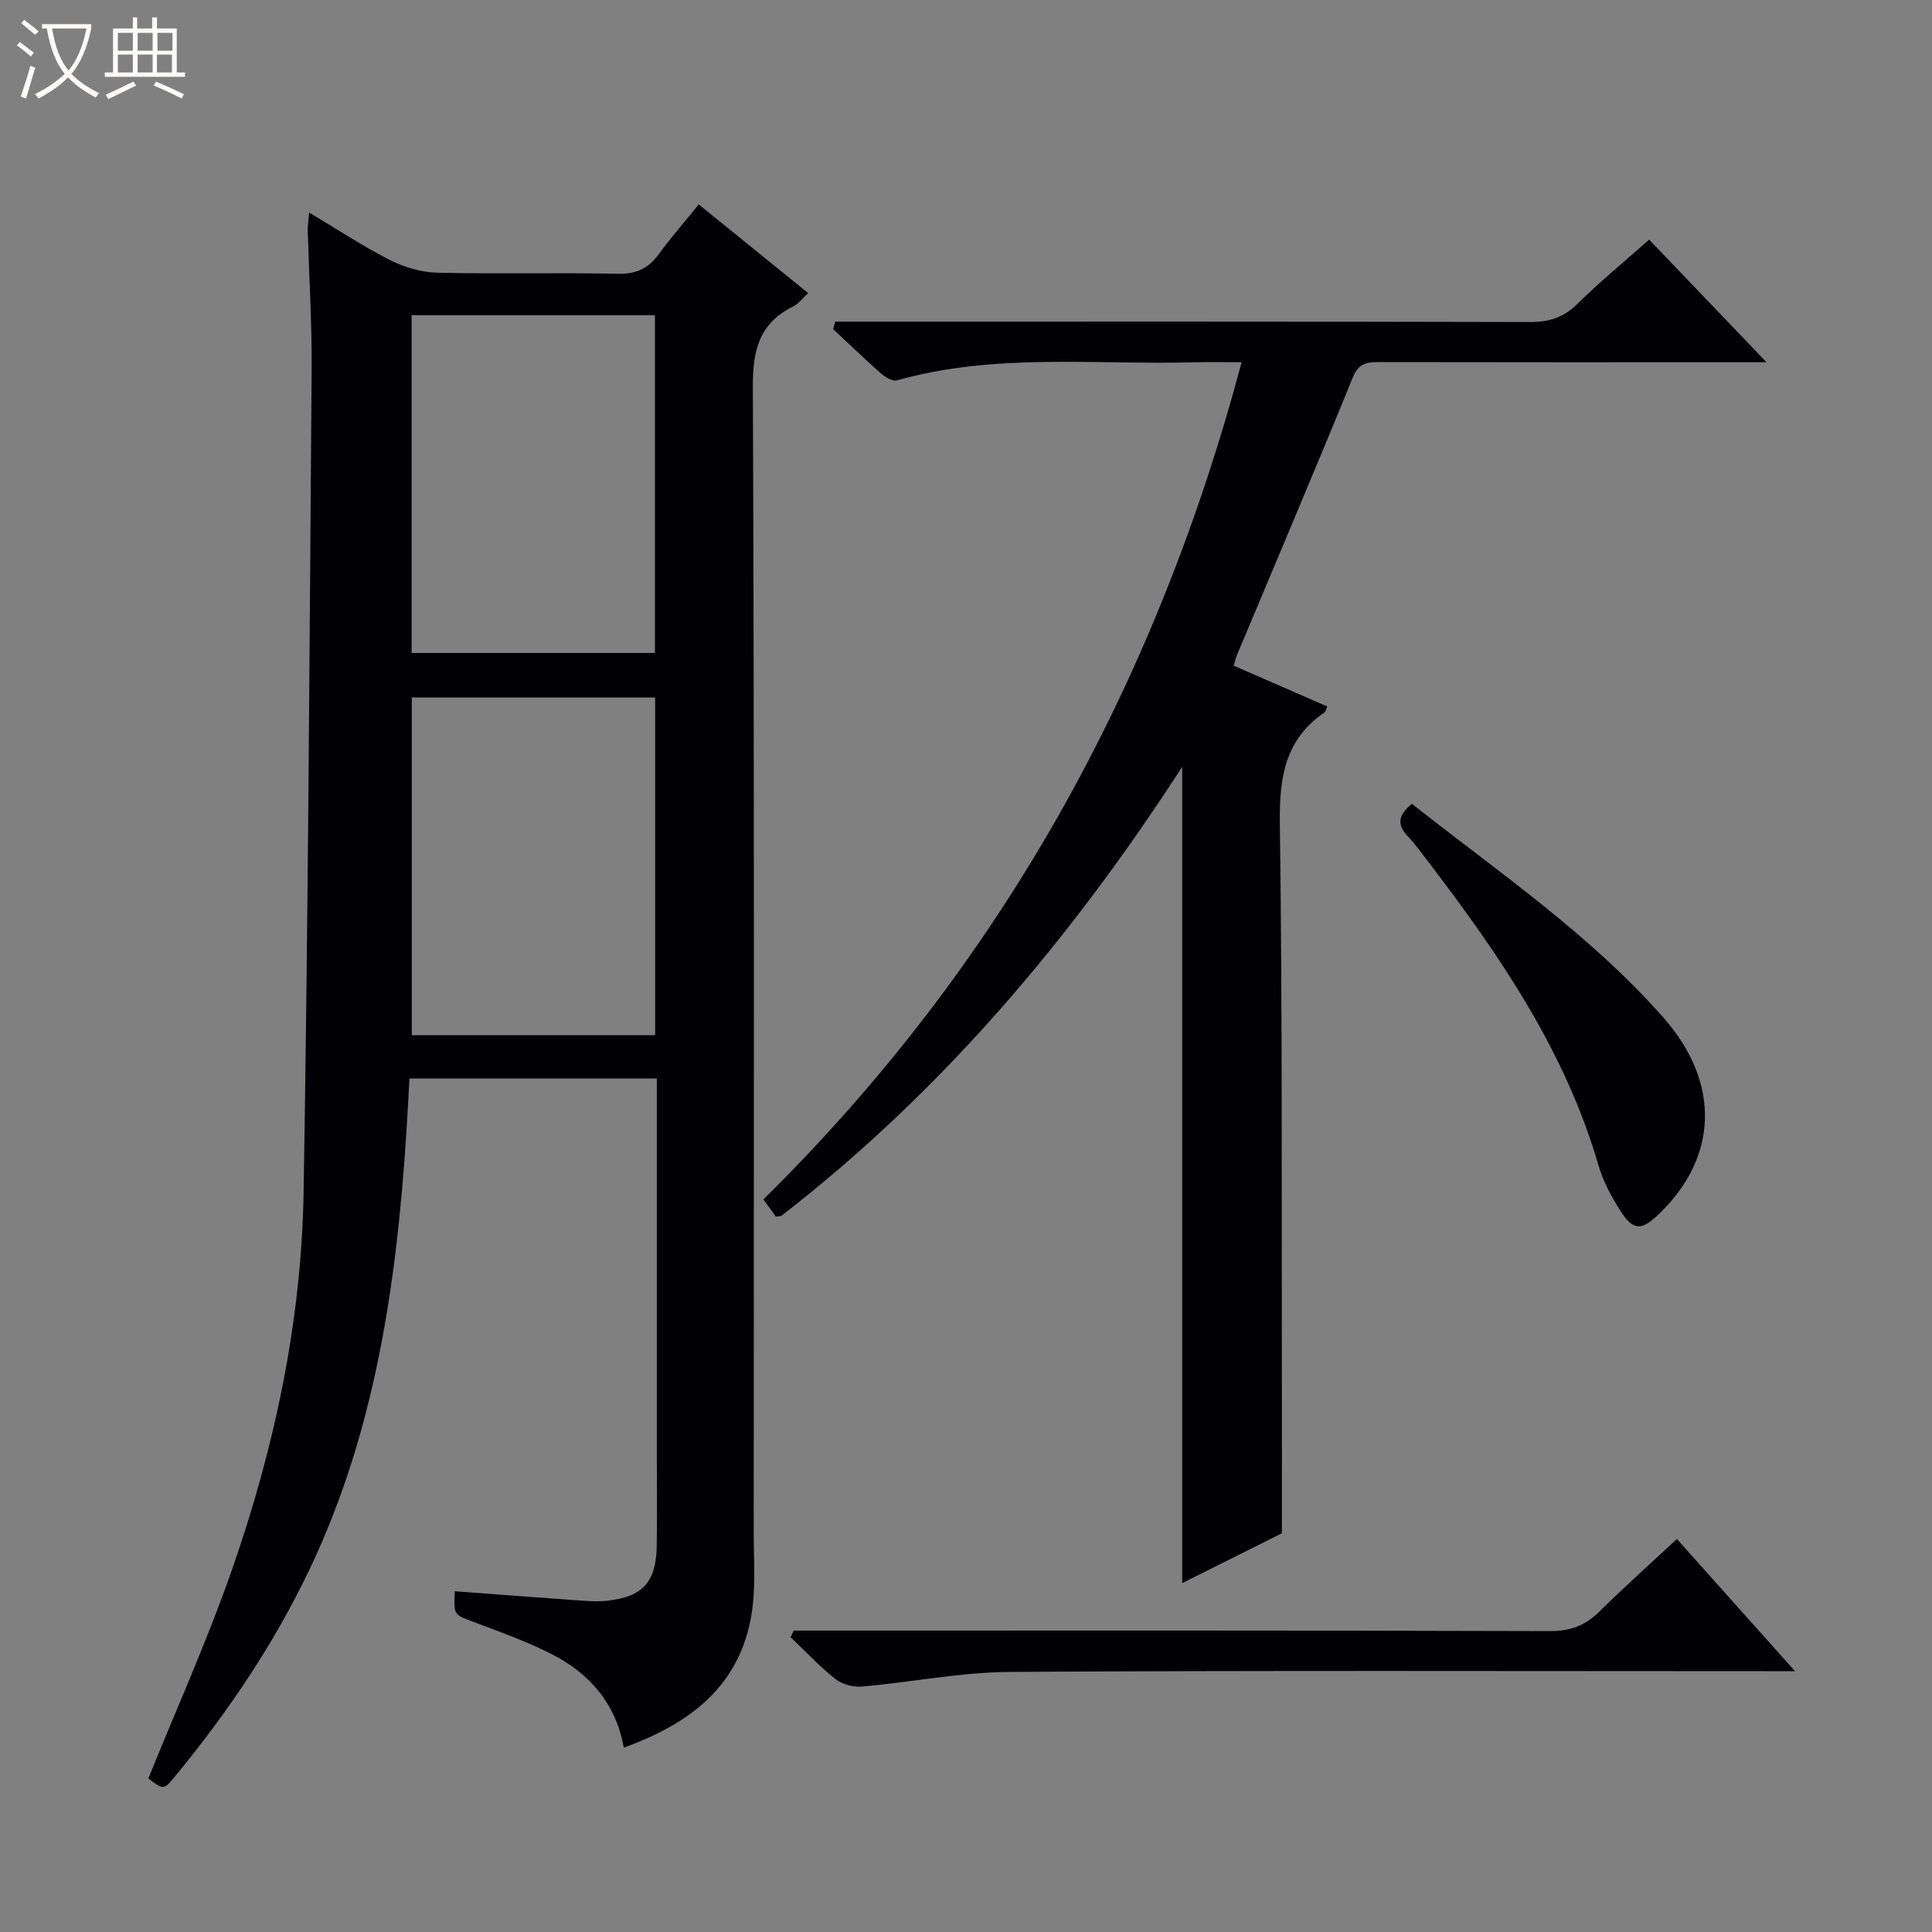 <svg enable-background="new 0 0 400 400" viewBox="0 0 400 400" xmlns="http://www.w3.org/2000/svg"><rect x="0" y="0" width="400" height="400" fill="#808080" stroke="none"/><path d="m6.4 11.7c-1-.8-1.9-1.6-2.9-2.3l.6-.7c.9.7 1.9 1.4 2.9 2.2zm-2.1 8.3c.7-2.1 1.4-4.2 2-6.4.2.1.6.3 1 .4-.7 2.3-1.3 4.4-1.9 6.4zm3-12.8c-1.1-.9-2.1-1.7-2.9-2.4l.6-.7c1 .8 2 1.5 3 2.4zm1.4-1.3v-.9h10.2v.9c-.9 4.2-2.3 7.3-4.1 9.4 1.3 1.4 3.2 2.7 5.7 4-.2.2-.4.5-.7.9-2.5-1.4-4.4-2.7-5.7-4.2-1.4 1.5-3.5 3-6.1 4.4 0 0 0 0-.1-.1-.3-.4-.5-.7-.7-.8 2.7-1.3 4.7-2.8 6.2-4.2-1.8-2.2-3-5.3-3.7-9.4zm9.2 0h-7.1c.6 3.8 1.7 6.7 3.4 8.7 1.7-2.1 2.9-4.8 3.7-8.7z" fill="#fcfbfa"/><path d="m31.6 3.6h.9v2.3h4.1v9.1h1.7v.9h-16.6v-.9h1.7v-9.1h4.1v-2.3h.9v2.3h3.1v-2.3zm-4 13.3.6.8c-1.9.9-3.8 1.9-5.8 2.8-.2-.3-.3-.6-.5-.9 2-.9 3.9-1.8 5.7-2.7zm-3.2-10.1v3.7h3.1v-3.7zm0 4.5v3.7h3.1v-3.7zm4.1-4.5v3.7h3.1v-3.7zm0 4.5v3.7h3.1v-3.7zm9.1 9.1c-2.1-1.1-4.1-2-5.8-2.7l.5-.8c2.2.9 4.1 1.8 5.8 2.6zm-1.9-13.6h-3.1v3.7h3.1zm-3.2 4.5v3.7h3.1v-3.7z" fill="#fcfbfa"/><g fill="#010105"><path d="m64.02 44.01c5.88 3.51 11.12 6.98 16.69 9.81 2.96 1.5 6.48 2.56 9.78 2.64 12.49.3 25-.04 37.49.22 3.78.08 6.26-1.13 8.41-4.06 2.53-3.45 5.35-6.69 8.28-10.3 7.71 6.25 15.04 12.19 22.65 18.36-1.13 1.04-1.94 2.18-3.04 2.73-7 3.45-8.44 8.94-8.41 16.57.32 79.15.2 158.31.18 237.46 0 5.65.45 11.42-.48 16.93-2.45 14.6-12.51 22.44-26.43 27.46-1.59-9.04-7.01-15.3-14.8-19.3-5.28-2.71-10.95-4.7-16.51-6.81-3.85-1.46-3.9-1.31-3.67-6.27 8.19.61 16.37 1.25 24.56 1.82 2.31.16 4.67.4 6.96.15 7.44-.82 10.18-3.89 10.29-11.41.1-6.16.02-12.33.02-18.5 0-24.16 0-48.33 0-72.49 0-1.81 0-3.61 0-5.72-17.1 0-33.84 0-51.22 0-.21 3.76-.39 7.53-.64 11.29-2.02 30.98-6.38 61.46-19.84 89.9-7.44 15.72-17.11 30.03-28.16 43.42-2.24 2.72-2.34 2.65-5.42.3 5.82-14.39 12.15-28.44 17.22-42.94 8.87-25.35 14.48-51.55 14.93-78.45.94-56.77 1.23-113.55 1.66-170.33.07-9.64-.54-19.29-.81-28.93-.01-.92.16-1.85.31-3.55zm21.2 91.18h50.38c0-23.6 0-46.81 0-69.93-16.98 0-33.57 0-50.38 0zm50.42 79.13c0-23.63 0-46.85 0-69.92-17.06 0-33.77 0-50.38 0v69.92z"/><path d="m255.44 137.83c6.48 2.82 12.85 5.6 19.35 8.43-.21.48-.28 1.05-.59 1.26-8.2 5.61-9.34 13.53-9.22 22.92.53 38.98.35 77.97.42 116.96.02 9.62 0 19.24 0 30.05-5.87 2.93-13.35 6.67-20.64 10.31 0-56.3 0-112.29 0-169-23.09 35.72-50 67.47-83.04 93-.79.08-1.05.17-1.1.1-.78-1.05-1.54-2.11-2.57-3.54 49.09-48.37 81.19-106.41 99.01-173.32-3.55 0-6.66-.07-9.77.01-20.56.55-41.31-1.99-61.58 3.74-.92.26-2.46-.67-3.35-1.46-3.37-2.96-6.58-6.09-9.86-9.15.14-.52.28-1.03.43-1.55h5.49c46.16 0 92.31-.04 138.47.08 3.95.01 6.9-1 9.74-3.8 4.61-4.55 9.63-8.66 14.81-13.26 7.93 8.28 15.67 16.38 24.3 25.39-2.92 0-4.67 0-6.43 0-24.49 0-48.99.02-73.48-.03-2.59 0-4.47.04-5.74 3.16-7.83 19.23-15.97 38.33-23.99 57.49-.26.59-.38 1.23-.66 2.21z"/><path d="m347.18 318.63c8.08 9.04 15.83 17.71 24.46 27.37-2.66 0-4.35 0-6.04 0-52.14 0-104.29-.17-156.43.15-10.23.06-20.43 2.13-30.67 3.03-1.8.16-4.1-.42-5.49-1.52-3.33-2.63-6.25-5.77-9.33-8.7.22-.45.43-.91.65-1.36h5.7c50.31 0 100.62-.06 150.93.1 4.19.01 7.25-1.16 10.14-4.01 5.09-5.02 10.42-9.79 16.08-15.06z"/><path d="m292.32 166.42c18.01 14.22 36.93 27.07 52.09 44.28 11.94 13.56 11.29 29.05-1.11 40.8-3.52 3.34-5.19 3.31-7.84-.85-1.85-2.91-3.56-6.08-4.51-9.37-6.86-23.62-20.42-43.44-35.09-62.66-1.41-1.85-2.78-3.76-4.37-5.44-2.15-2.26-2.25-4.25.83-6.76z"/></g></svg>